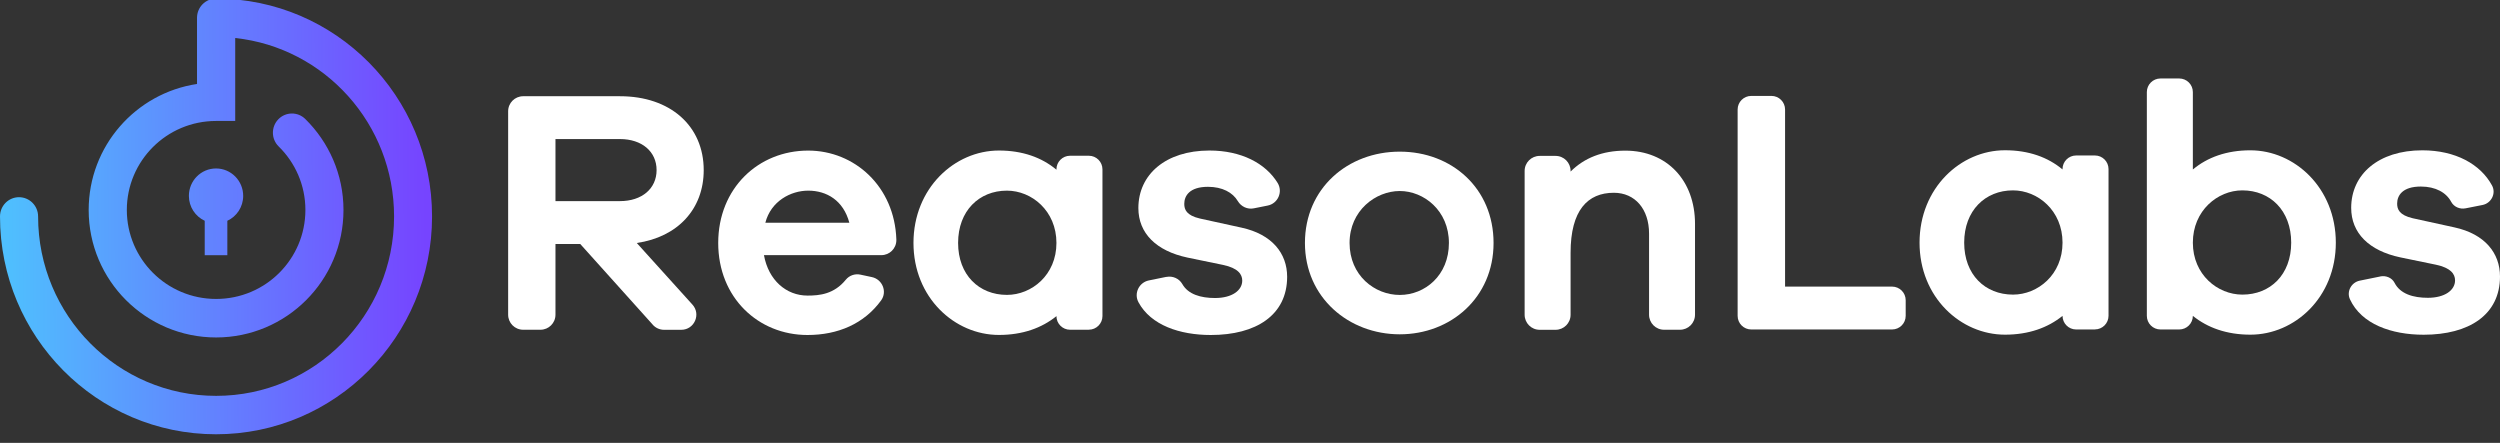 <svg width="175" height="31" viewBox="0 0 175 31" fill="none" xmlns="http://www.w3.org/2000/svg">
<rect x="0" y="0" width="175" height="31" fill="#333333" stroke="none"/>
<g clip-path="url(#clip0_118_49666)">
<path fill-rule="evenodd" clip-rule="evenodd" d="M15.137 -0.098H15.122C14.386 -0.098 13.791 0.504 13.791 1.248V5.878C9.506 6.522 6.207 10.219 6.207 14.7C6.207 19.639 10.213 23.622 15.126 23.622C20.039 23.622 24.044 19.639 24.044 14.7C24.044 12.201 23.014 9.944 21.366 8.326C20.838 7.809 19.994 7.82 19.481 8.352C18.968 8.884 18.979 9.735 19.507 10.252C20.663 11.386 21.378 12.96 21.378 14.697C21.378 18.126 18.592 20.926 15.129 20.926C11.667 20.926 8.878 18.126 8.878 14.697C8.878 11.268 11.663 8.467 15.129 8.467H16.465V2.661C22.716 3.331 27.585 8.668 27.585 15.15C27.585 22.087 22.01 27.71 15.129 27.71C8.249 27.71 2.667 22.087 2.667 15.15C2.667 14.406 2.068 13.804 1.331 13.804C0.595 13.804 1.52588e-05 14.406 1.52588e-05 15.15C1.52588e-05 23.57 6.773 30.399 15.122 30.399C23.471 30.399 30.244 23.57 30.244 15.15C30.244 6.73 23.483 -0.091 15.137 -0.098ZM15.914 15.455C16.569 15.154 17.023 14.485 17.023 13.711C17.023 12.651 16.171 11.792 15.122 11.792C14.073 11.792 13.222 12.651 13.222 13.711C13.222 14.485 13.675 15.15 14.33 15.455V17.865H15.914V15.455Z" fill="url(#paint0_linear_118_49666)"/>
<path d="M45.697 22.732L40.617 17.079H38.883V22.029C38.883 22.613 38.411 23.082 37.831 23.082H36.622C36.038 23.082 35.57 22.61 35.57 22.029V7.789C35.57 7.205 36.042 6.736 36.622 6.736H43.402C46.917 6.736 49.26 8.812 49.26 11.91C49.26 14.643 47.43 16.596 44.574 17.009L48.471 21.323C49.085 22 48.602 23.086 47.69 23.086H46.482C46.184 23.086 45.898 22.959 45.697 22.736V22.732ZM43.399 14.078C44.935 14.078 45.961 13.2 45.961 11.906C45.961 10.612 44.935 9.734 43.399 9.734H38.883V14.078H43.399Z" fill="white"/>
<path d="M61.697 17.86H53.477C53.794 19.616 55.039 20.691 56.527 20.691C57.36 20.691 58.379 20.598 59.209 19.578C59.454 19.277 59.852 19.143 60.231 19.225L61.031 19.396C61.767 19.552 62.124 20.419 61.678 21.029C60.488 22.662 58.662 23.45 56.523 23.45C53.083 23.45 50.275 20.839 50.275 17.009C50.275 13.178 53.083 10.541 56.572 10.541C59.819 10.541 62.623 13.055 62.745 16.763V16.808C62.745 17.392 62.273 17.86 61.693 17.86H61.697ZM53.574 15.592H59.454C59.037 14.03 57.87 13.345 56.575 13.345C55.355 13.345 53.965 14.078 53.574 15.592Z" fill="white"/>
<path d="M76.22 23.082H74.903C74.379 23.082 73.951 22.654 73.951 22.13C72.925 22.959 71.586 23.446 69.923 23.446C66.825 23.446 63.943 20.835 63.943 17.005C63.943 13.174 66.822 10.537 69.923 10.537C71.582 10.537 72.925 11.024 73.951 11.88V11.854C73.951 11.329 74.379 10.902 74.903 10.902H76.22C76.744 10.902 77.172 11.329 77.172 11.854V22.126C77.172 22.65 76.744 23.078 76.22 23.078V23.082ZM73.951 17.005C73.951 14.758 72.218 13.345 70.485 13.345C68.532 13.345 67.067 14.762 67.067 17.005C67.067 19.247 68.532 20.642 70.485 20.642C72.218 20.642 73.951 19.251 73.951 17.005Z" fill="white"/>
<path d="M81.646 19.385C82.085 19.296 82.539 19.493 82.762 19.883C83.171 20.605 84.052 20.861 85.053 20.861C86.247 20.861 86.957 20.326 86.957 19.642C86.957 19.203 86.663 18.764 85.614 18.544L83.126 18.031C80.932 17.566 79.686 16.324 79.686 14.565C79.686 12.222 81.59 10.537 84.662 10.537C86.886 10.537 88.586 11.426 89.434 12.806C89.817 13.431 89.456 14.249 88.735 14.39L87.764 14.584C87.322 14.673 86.879 14.464 86.648 14.078C86.291 13.472 85.562 13.077 84.558 13.077C83.264 13.077 82.899 13.713 82.899 14.271C82.899 14.662 83.044 15.078 83.997 15.298L86.901 15.934C89.047 16.398 90.1 17.741 90.1 19.374C90.1 22.059 87.928 23.45 84.755 23.45C82.587 23.45 80.56 22.766 79.694 21.159C79.359 20.538 79.727 19.772 80.419 19.63L81.642 19.381L81.646 19.385Z" fill="white"/>
<path d="M104.549 17.008C104.549 20.839 101.547 23.402 97.984 23.402C94.421 23.402 91.346 20.839 91.346 17.008C91.346 13.178 94.347 10.615 97.984 10.615C101.622 10.615 104.549 13.178 104.549 17.008ZM101.424 17.008C101.424 14.74 99.669 13.371 97.984 13.371C96.299 13.371 94.47 14.736 94.47 17.008C94.47 19.281 96.225 20.646 97.984 20.646C99.743 20.646 101.424 19.281 101.424 17.008Z" fill="white"/>
<path d="M118.651 15.666V22.03C118.651 22.613 118.179 23.082 117.599 23.082H116.487C115.903 23.082 115.434 22.61 115.434 22.03V16.351C115.434 14.643 114.46 13.494 112.969 13.494C111.139 13.494 109.941 14.714 109.941 17.693V22.033C109.941 22.617 109.469 23.086 108.889 23.086H107.777C107.193 23.086 106.724 22.613 106.724 22.033V11.966C106.724 11.382 107.197 10.913 107.777 10.913H108.889C109.473 10.913 109.941 11.385 109.941 11.966V12.01C110.893 11.058 112.162 10.545 113.772 10.545C116.699 10.545 118.651 12.643 118.651 15.67V15.666Z" fill="white"/>
<path d="M132.446 23.063H122.586C122.062 23.063 121.634 22.636 121.634 22.111V7.666C121.634 7.142 122.062 6.714 122.586 6.714H124.003C124.528 6.714 124.955 7.142 124.955 7.666V20.062H132.446C132.97 20.062 133.398 20.489 133.398 21.014V22.111C133.398 22.636 132.97 23.063 132.446 23.063Z" fill="white"/>
<path d="M146.645 23.063H145.329C144.804 23.063 144.377 22.635 144.377 22.111C143.35 22.94 142.011 23.427 140.349 23.427C137.251 23.427 134.368 20.816 134.368 16.986C134.368 13.155 137.247 10.518 140.349 10.518C142.008 10.518 143.35 11.005 144.377 11.861V11.835C144.377 11.31 144.804 10.883 145.329 10.883H146.645C147.17 10.883 147.597 11.31 147.597 11.835V22.107C147.597 22.631 147.17 23.059 146.645 23.059V23.063ZM144.377 16.986C144.377 14.739 142.644 13.326 140.91 13.326C138.958 13.326 137.493 14.743 137.493 16.986C137.493 19.228 138.958 20.623 140.91 20.623C142.644 20.623 144.377 19.232 144.377 16.986Z" fill="white"/>
<path d="M163.508 16.986C163.508 20.817 160.629 23.427 157.528 23.427C155.869 23.427 154.526 22.94 153.5 22.111C153.5 22.635 153.072 23.063 152.548 23.063H151.231C150.707 23.063 150.279 22.635 150.279 22.111V6.446C150.279 5.921 150.707 5.494 151.231 5.494H152.548C153.072 5.494 153.5 5.921 153.5 6.446V11.864C154.526 11.009 155.865 10.522 157.528 10.522C160.626 10.522 163.508 13.159 163.508 16.989V16.986ZM160.384 16.986C160.384 14.739 158.918 13.326 156.966 13.326C155.233 13.326 153.5 14.743 153.5 16.986C153.5 19.228 155.233 20.623 156.966 20.623C158.918 20.623 160.384 19.232 160.384 16.986Z" fill="white"/>
<path d="M166.613 19.351C167.011 19.269 167.439 19.44 167.621 19.801C168.016 20.571 168.916 20.846 169.949 20.846C171.143 20.846 171.854 20.311 171.854 19.626C171.854 19.188 171.56 18.749 170.511 18.529L168.023 18.016C165.825 17.551 164.583 16.309 164.583 14.55C164.583 12.207 166.487 10.522 169.559 10.522C171.883 10.522 173.635 11.493 174.442 12.984C174.743 13.538 174.394 14.226 173.776 14.349L172.59 14.583C172.192 14.661 171.776 14.487 171.582 14.126C171.24 13.482 170.496 13.058 169.459 13.058C168.164 13.058 167.8 13.694 167.8 14.252C167.8 14.643 167.945 15.059 168.897 15.279L171.802 15.915C173.948 16.38 175 17.722 175 19.355C175 22.04 172.828 23.431 169.656 23.431C167.402 23.431 165.301 22.691 164.497 20.95C164.244 20.404 164.594 19.764 165.185 19.645L166.613 19.355V19.351Z" fill="white"/>
</g>
<defs>
<linearGradient id="paint0_linear_118_49666" x1="0.506" y1="15.199" x2="29.794" y2="15.102" gradientUnits="userSpaceOnUse">
<stop stop-color="#4FBFFE"/>
<stop offset="1" stop-color="#7644FF"/>
</linearGradient>
<clipPath id="clip0_118_49666">
<rect width="175" height="30.497" fill="white"/>
</clipPath>
</defs>
</svg>
